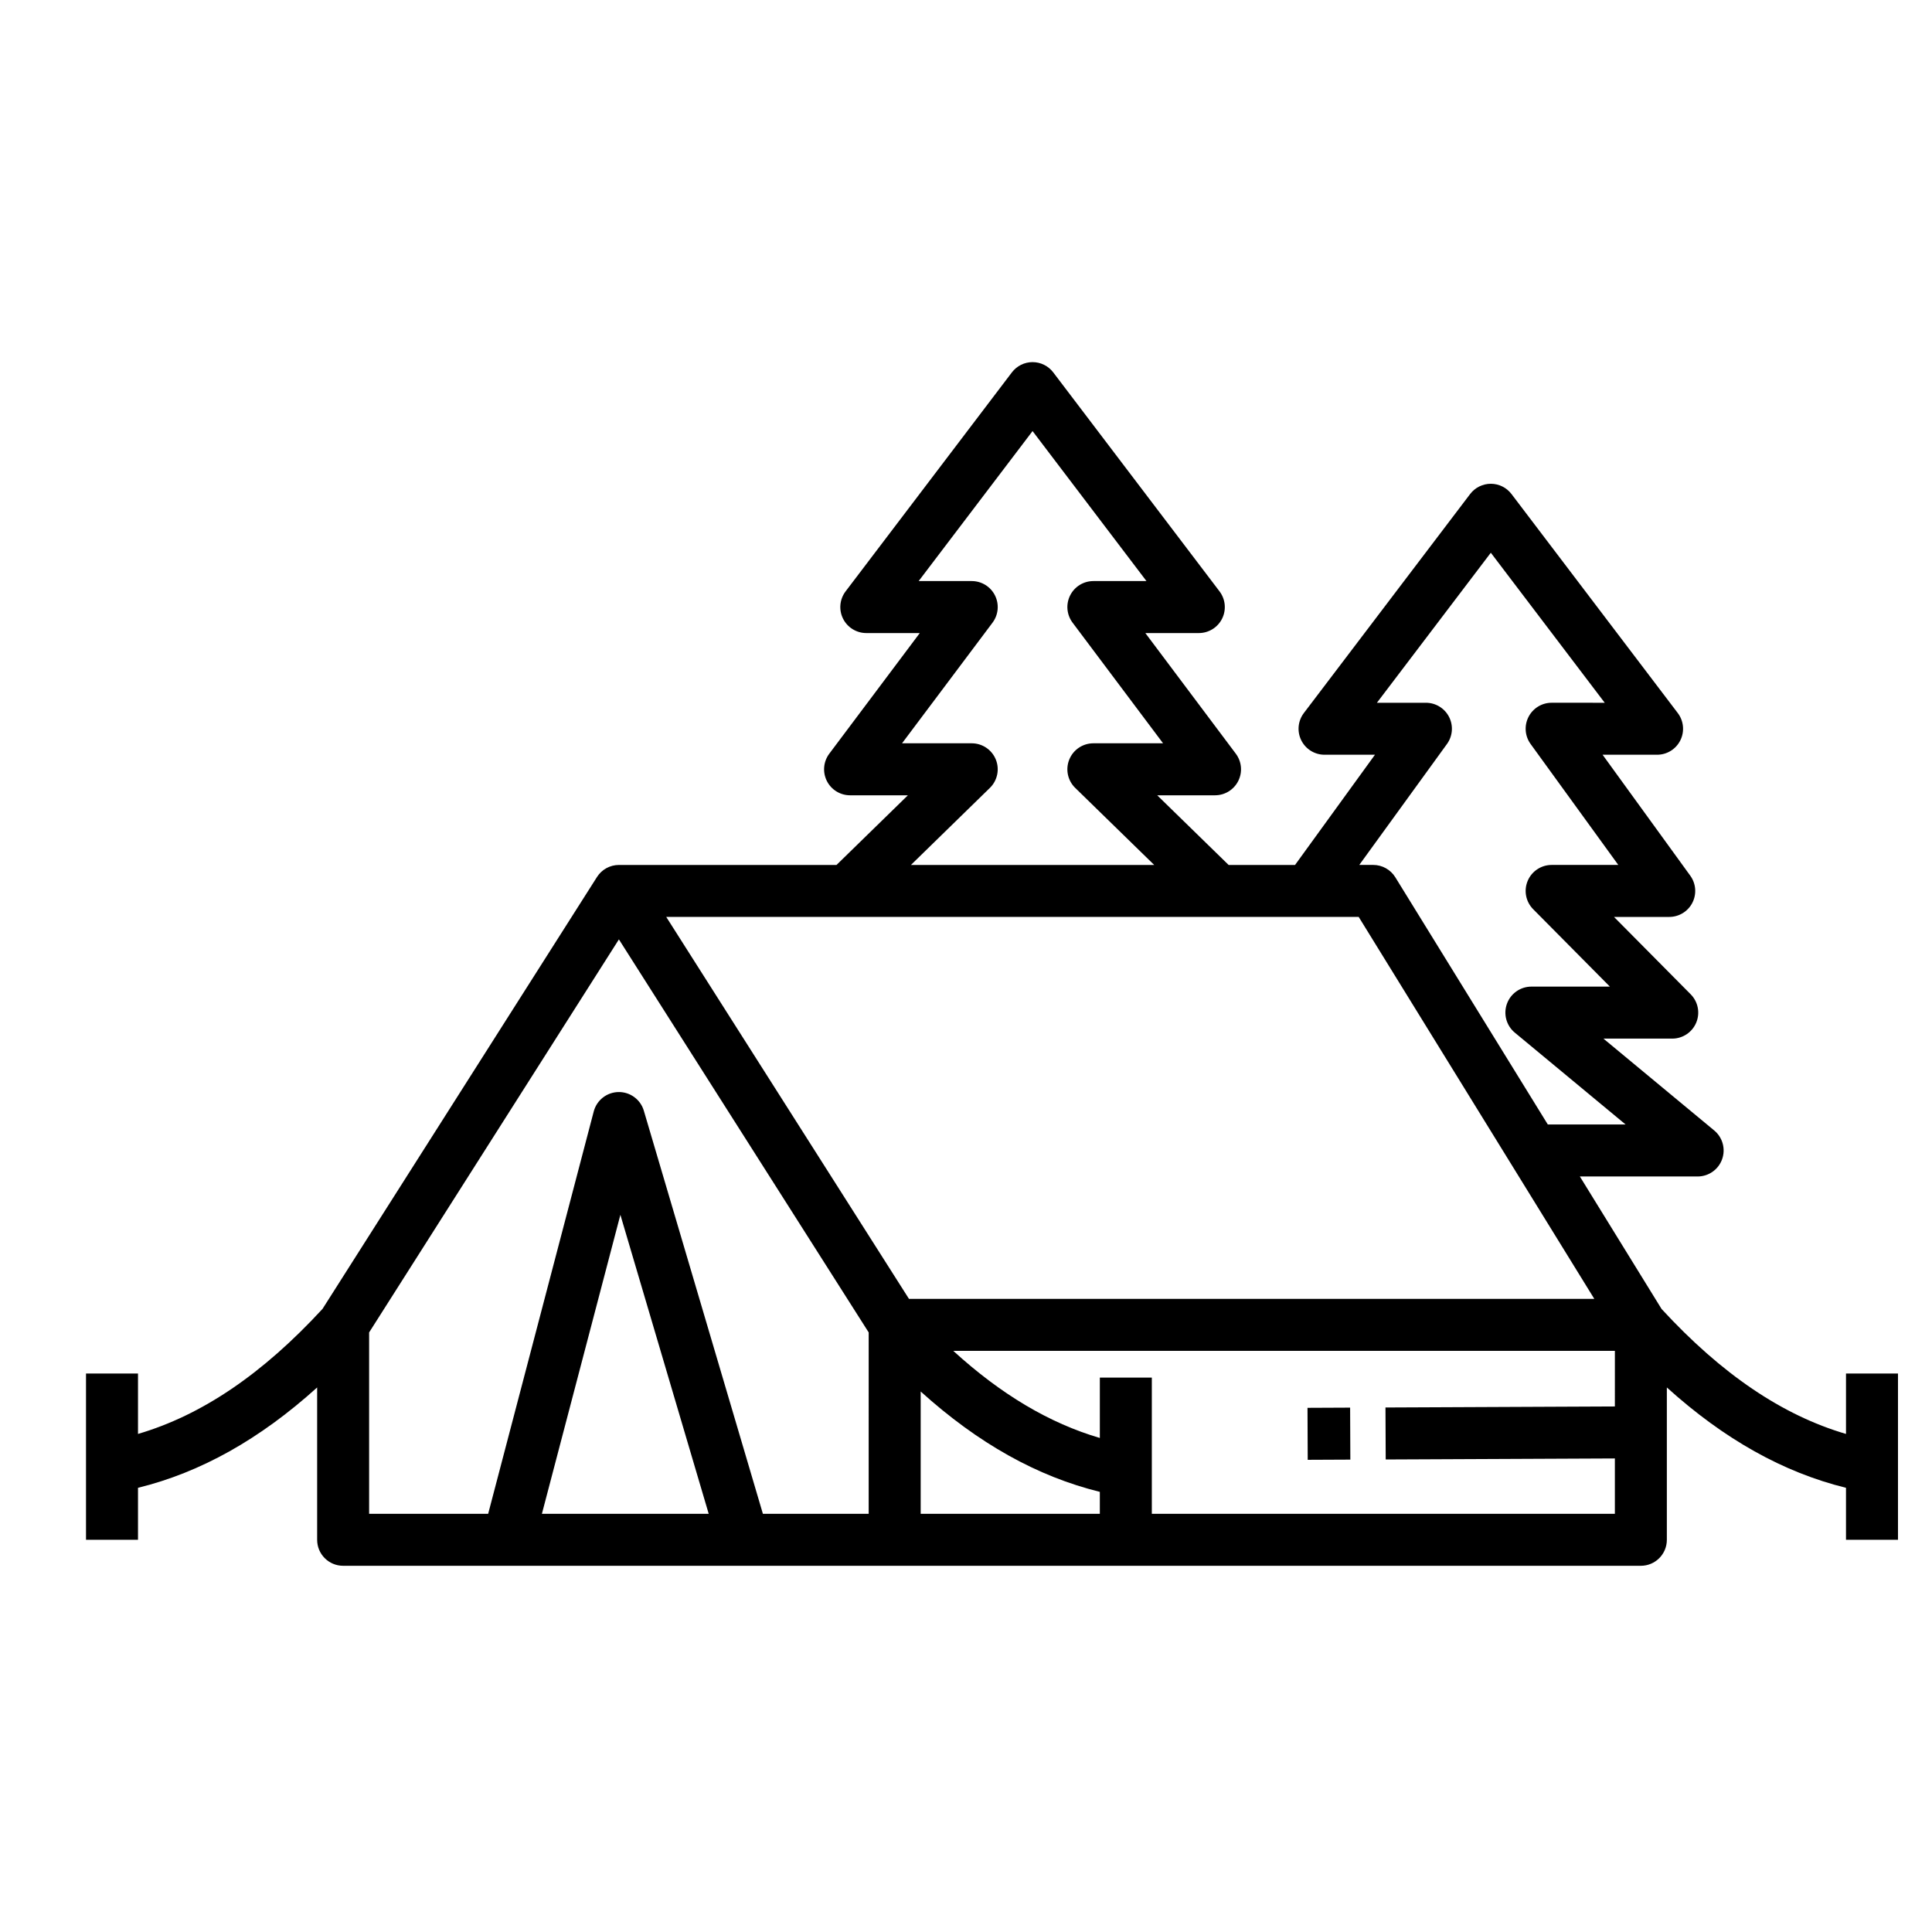 <?xml version="1.0" encoding="UTF-8"?>
<!-- Uploaded to: SVG Repo, www.svgrepo.com, Generator: SVG Repo Mixer Tools -->
<svg fill="#000000" width="800px" height="800px" version="1.1" viewBox="144 144 512 512" xmlns="http://www.w3.org/2000/svg">
 <path d="m633.21 508v16.008c-16.902-4.961-32.969-15.859-48.871-33.109l-21.66-35.121h31.211c2.902 0 5.496-1.82 6.481-4.551 0.984-2.731 0.152-5.785-2.082-7.641l-29.363-24.344h18.234c2.781 0 5.289-1.672 6.359-4.238 1.07-2.566 0.492-5.523-1.465-7.5l-20.328-20.508h14.637c2.59 0 4.961-1.453 6.137-3.758 1.176-2.305 0.961-5.078-0.559-7.172l-23.238-32.051h14.441c2.617 0 5.008-1.48 6.168-3.824 1.164-2.344 0.898-5.144-0.684-7.227l-44.062-58.035c-1.305-1.715-3.332-2.723-5.484-2.723s-4.184 1.008-5.484 2.723l-44.062 58.035c-1.582 2.086-1.848 4.883-0.684 7.227 1.164 2.344 3.555 3.824 6.168 3.824h13.359l-21.176 29.207h-17.605l-18.922-18.461h15.32c2.609 0 4.992-1.473 6.16-3.809 1.168-2.336 0.914-5.125-0.652-7.215l-23.973-31.969h14.168c2.617 0 5.008-1.48 6.172-3.824 1.164-2.344 0.898-5.144-0.684-7.227l-44.062-58.027c-1.305-1.715-3.332-2.723-5.484-2.723-2.152 0-4.184 1.008-5.484 2.723l-44.062 58.027c-1.582 2.086-1.848 4.883-0.684 7.227s3.555 3.824 6.172 3.824h14.168l-23.98 31.969c-1.566 2.086-1.816 4.879-0.652 7.215 1.168 2.336 3.551 3.809 6.16 3.809h15.324l-18.918 18.461h-57.664c-2.356 0-4.551 1.203-5.812 3.195l-72.734 114.45c-15.914 17.27-31.992 28.176-48.902 33.141v-16.008h-13.777v44.062h13.777v-13.777c16.59-4.078 32.258-12.848 47.477-26.594v40.371c0 3.805 3.082 6.887 6.887 6.887h343.91c3.805 0 6.887-3.082 6.887-6.887v-40.371c15.219 13.746 30.891 22.516 47.477 26.594v13.777h13.777v-44.062zm-105.75-166.83c1.52-2.098 1.734-4.867 0.559-7.172-1.176-2.305-3.547-3.758-6.137-3.758h-12.984l30.184-39.758 30.188 39.758-14.066-0.004c-2.59 0-4.961 1.453-6.137 3.758-1.176 2.305-0.961 5.078 0.559 7.172l23.238 32.051h-17.66c-2.781 0-5.289 1.672-6.359 4.238-1.07 2.566-0.492 5.523 1.465 7.5l20.328 20.508h-20.805c-2.902 0-5.496 1.82-6.481 4.551s-0.152 5.785 2.082 7.641l29.363 24.344h-20.613l-40.41-65.512c-1.254-2.031-3.473-3.273-5.863-3.273h-3.688zm-144.41-0.188 23.98-31.969c1.566-2.086 1.816-4.879 0.652-7.215-1.168-2.336-3.551-3.809-6.16-3.809h-14.066l30.184-39.75 30.184 39.75h-14.07c-2.609 0-4.992 1.473-6.16 3.809-1.168 2.336-0.914 5.125 0.652 7.215l23.98 31.969h-18.473c-2.801 0-5.324 1.695-6.379 4.293-1.055 2.594-0.438 5.57 1.57 7.527l20.93 20.418h-64.465l20.922-20.418c2.004-1.957 2.625-4.934 1.57-7.527-1.055-2.594-3.578-4.293-6.379-4.293zm-95.438 204.19 20.797-79.234 23.406 79.234zm86.598 0h-28.035l-31.555-106.83c-0.875-2.965-3.637-4.992-6.711-4.938-3.09 0.047-5.773 2.148-6.559 5.137l-27.98 106.63h-31.547v-48.062l66.195-104.16 66.195 104.16zm-53.652-158.18h183.51l62.438 101.22h-181.62zm114.91 158.18h-47.477v-32.41c15.219 13.746 30.891 22.516 47.477 26.594zm136.49-28.445-60.793 0.273 0.062 13.777 60.73-0.273v14.668h-122.71v-36.102h-13.777v16.008c-13.359-3.922-26.195-11.539-38.84-23.086h175.33zm-70.102 14.086-0.059-13.777-11.297 0.051 0.059 13.777z"/>
</svg>